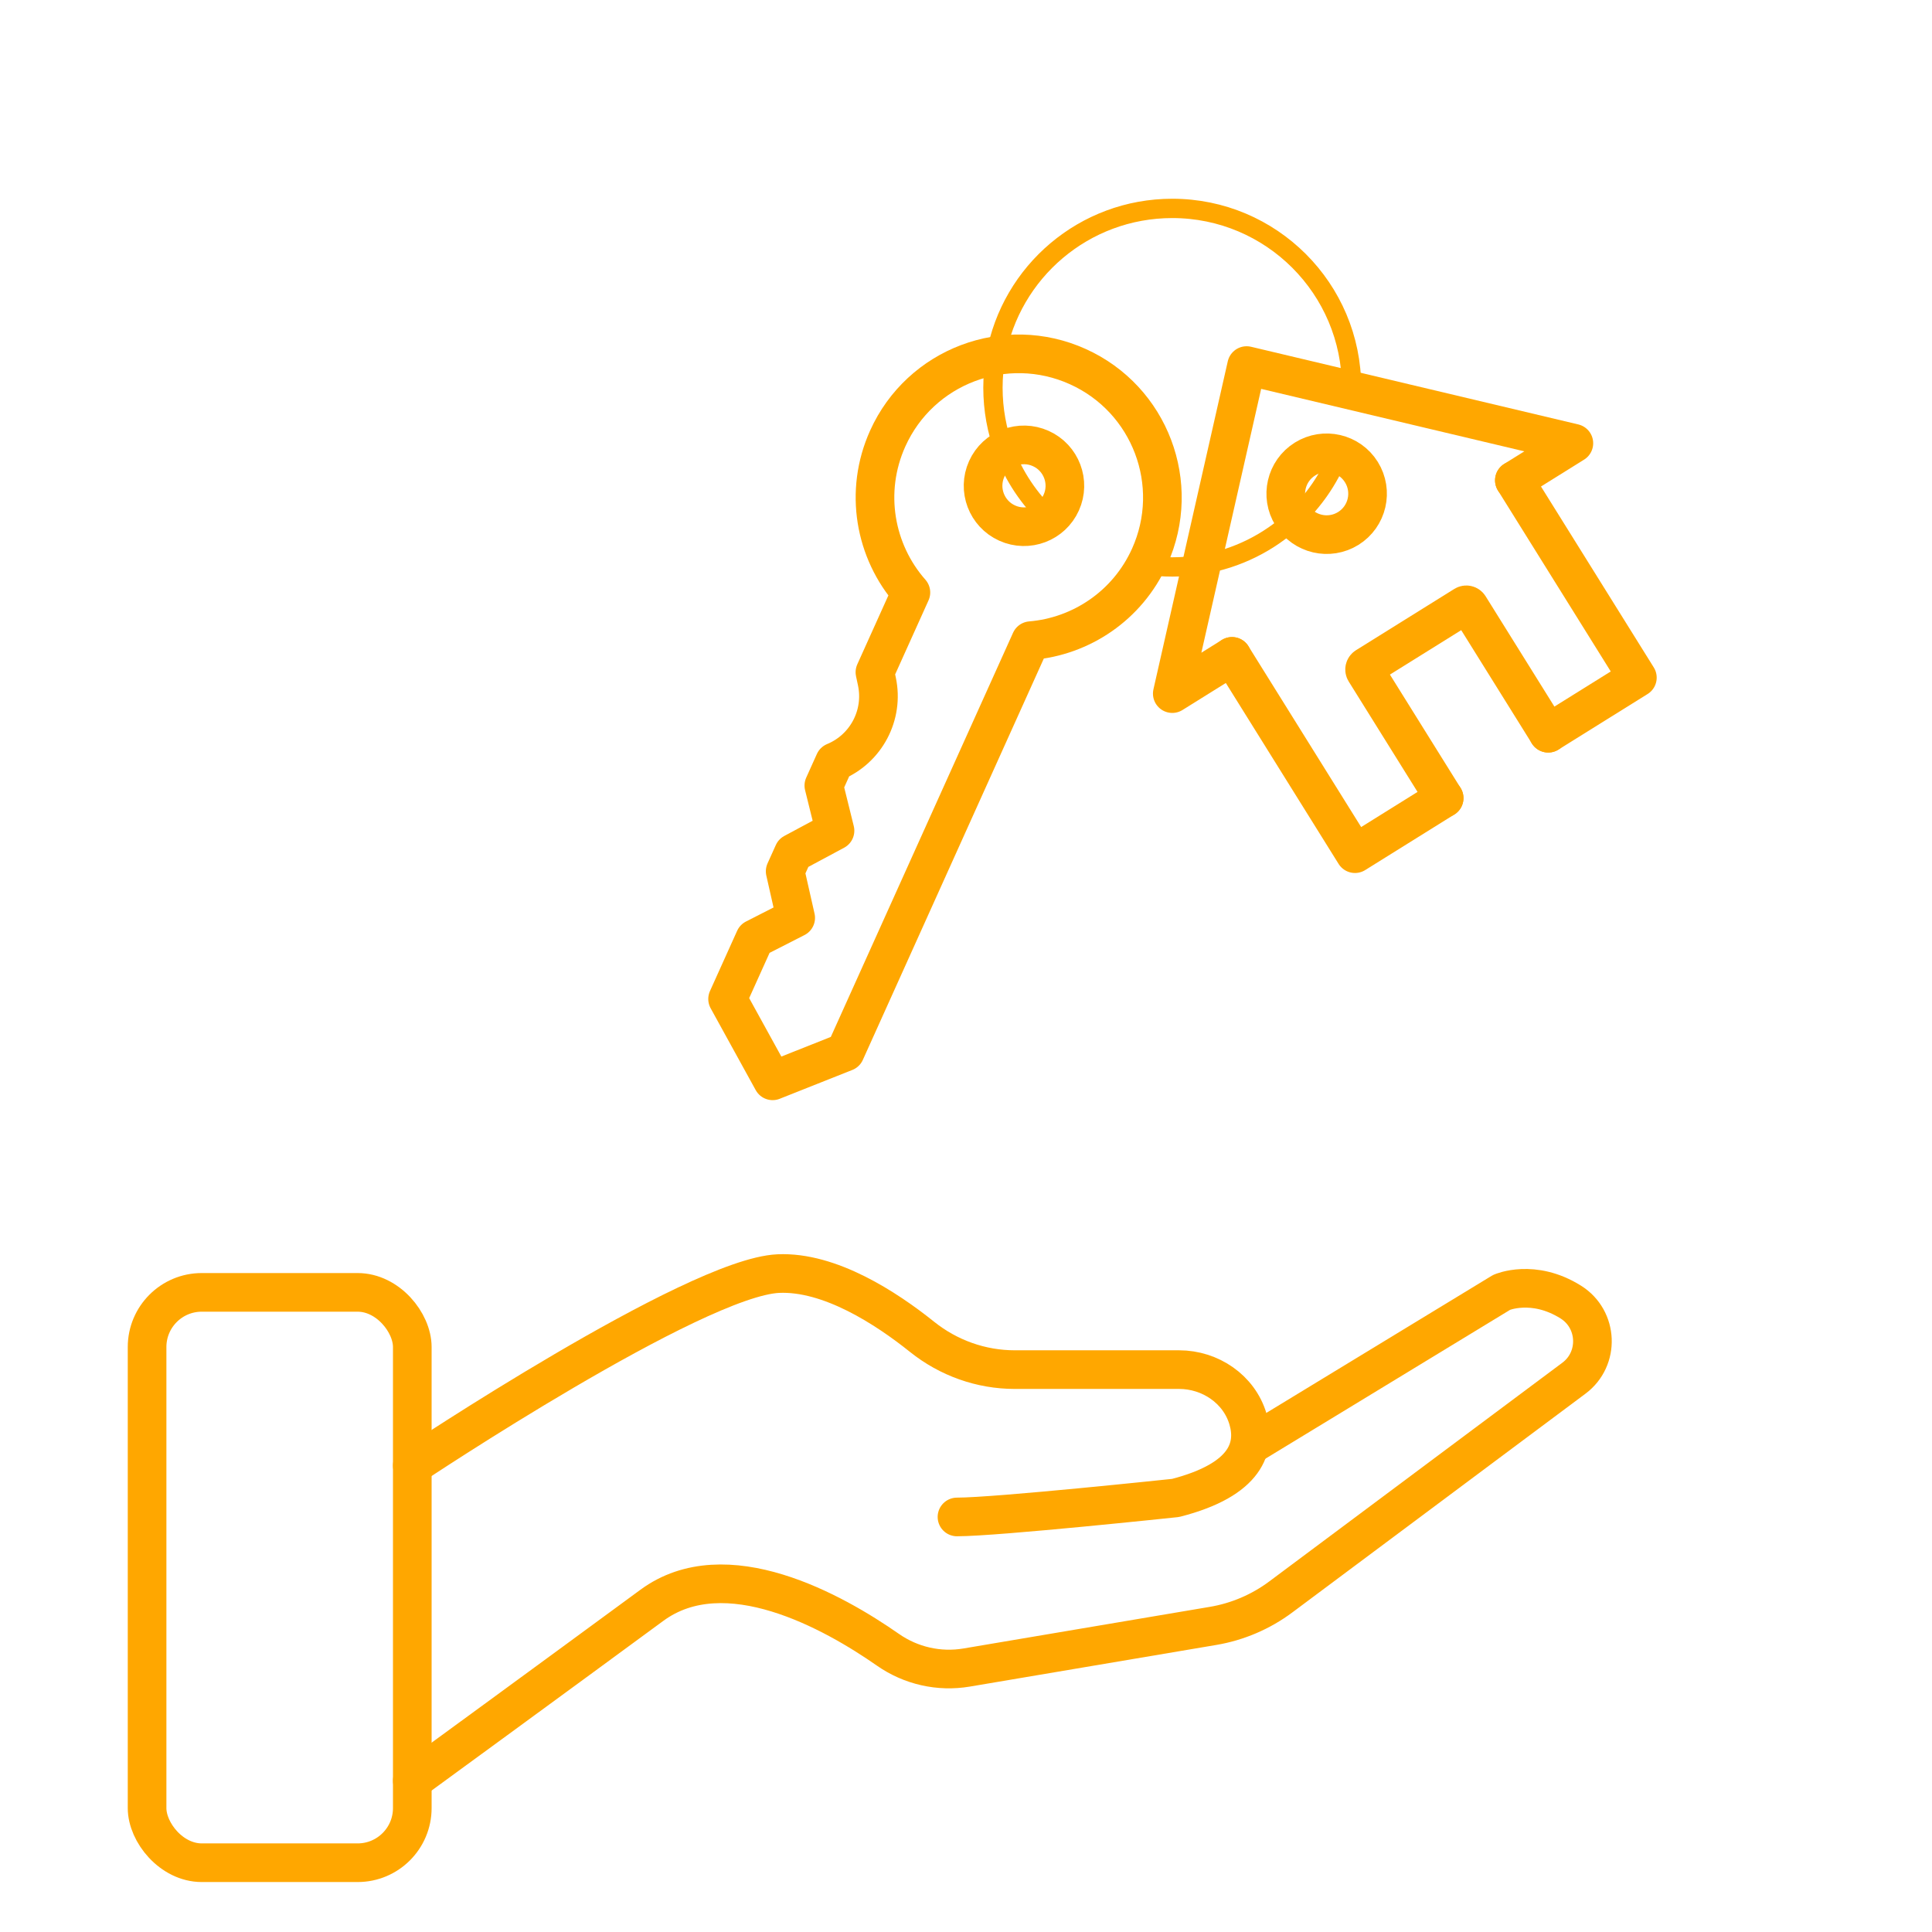<?xml version="1.0" encoding="UTF-8"?><svg id="Calque_1" xmlns="http://www.w3.org/2000/svg" viewBox="0 0 100 100"><defs><style>.cls-1,.cls-2{fill:none;stroke:#ffa700;stroke-linecap:round;stroke-linejoin:round;}.cls-2{stroke-width:2px;}</style></defs><g id="House_Key"><path class="cls-2" d="M39.992,55.943l-2.332-4.236,1.406-3.118,2.119-1.081-.545-2.409.428-.949,2.152-1.154-.578-2.336.551-1.223c1.64-.677,2.564-2.43,2.195-4.165l-.102-.477,1.862-4.129c-1.872-2.123-2.438-5.223-1.199-7.97,1.688-3.745,6.091-5.41,9.835-3.722,3.745,1.688,5.41,6.091,3.722,9.835-1.149,2.549-3.558,4.135-6.158,4.352l-9.6,21.29-3.756,1.491Z"/><path class="cls-2" d="M52.131,27.075c1.066.481,2.32.006,2.8-1.06.481-1.066.006-2.32-1.06-2.8-1.066-.481-2.32-.006-2.8,1.06-.481,1.066-.006,2.32,1.06,2.8Z"/><polyline class="cls-2" points="63.768 33.974 70.134 44.186 74.749 41.309"/><polyline class="cls-2" points="78.384 24.863 84.75 35.074 80.135 37.951"/><polyline class="cls-2" points="78.383 24.862 81.463 22.942 64.525 18.922 60.677 35.901 63.768 33.974"/><path class="cls-2" d="M74.749,41.309l-4.091-6.562c-.052-.083-.026-.191.056-.243l5.089-3.172c.082-.051.19-.026.242.057l4.091,6.562"/><path class="cls-2" d="M69.788,27.352c.992-.619,1.295-1.924.677-2.917-.619-.992-1.924-1.295-2.917-.677-.992.619-1.295,1.924-.677,2.917.619.992,1.924,1.295,2.917.677Z"/><path class="cls-1" d="M59.295,29.242c.452.067.913.103,1.383.103.516,0,1.022-.042,1.514-.124,1.841-.3,3.501-1.144,4.808-2.363.989-.919,1.775-2.051,2.287-3.325v-.003"/><path class="cls-1" d="M69.954,20.212c.003-.049.003-.097.003-.146,0-5.126-4.156-9.279-9.279-9.279-4.562,0-8.357,3.288-9.134,7.626-.097.537-.149,1.089-.149,1.653,0,1.138.203,2.223.576,3.231.5,1.347,1.307,2.548,2.333,3.513"/></g><rect class="cls-2" x="7.613" y="66.893" width="13.727" height="29.521" rx="2.829" ry="2.829"/><path class="cls-2" d="M21.34,75.86s14.613-9.742,18.943-9.939c2.663-.121,5.587,1.787,7.443,3.274,1.364,1.092,3.05,1.696,4.797,1.696h8.507c1.613,0,3.107,1.01,3.565,2.557.426,1.441-.051,3.137-3.746,4.085,0,0-9.25.984-11.316.984"/><path class="cls-2" d="M64.724,74.802l13.001-7.91s1.631-.719,3.579.503c1.421.891,1.506,2.938.161,3.941l-15.167,11.318c-1.035.773-2.239,1.288-3.513,1.503l-12.749,2.154c-1.43.242-2.889-.09-4.078-.92-2.801-1.955-8.4-5.108-12.219-2.299-5.019,3.69-12.399,9.078-12.399,9.078"/></svg>